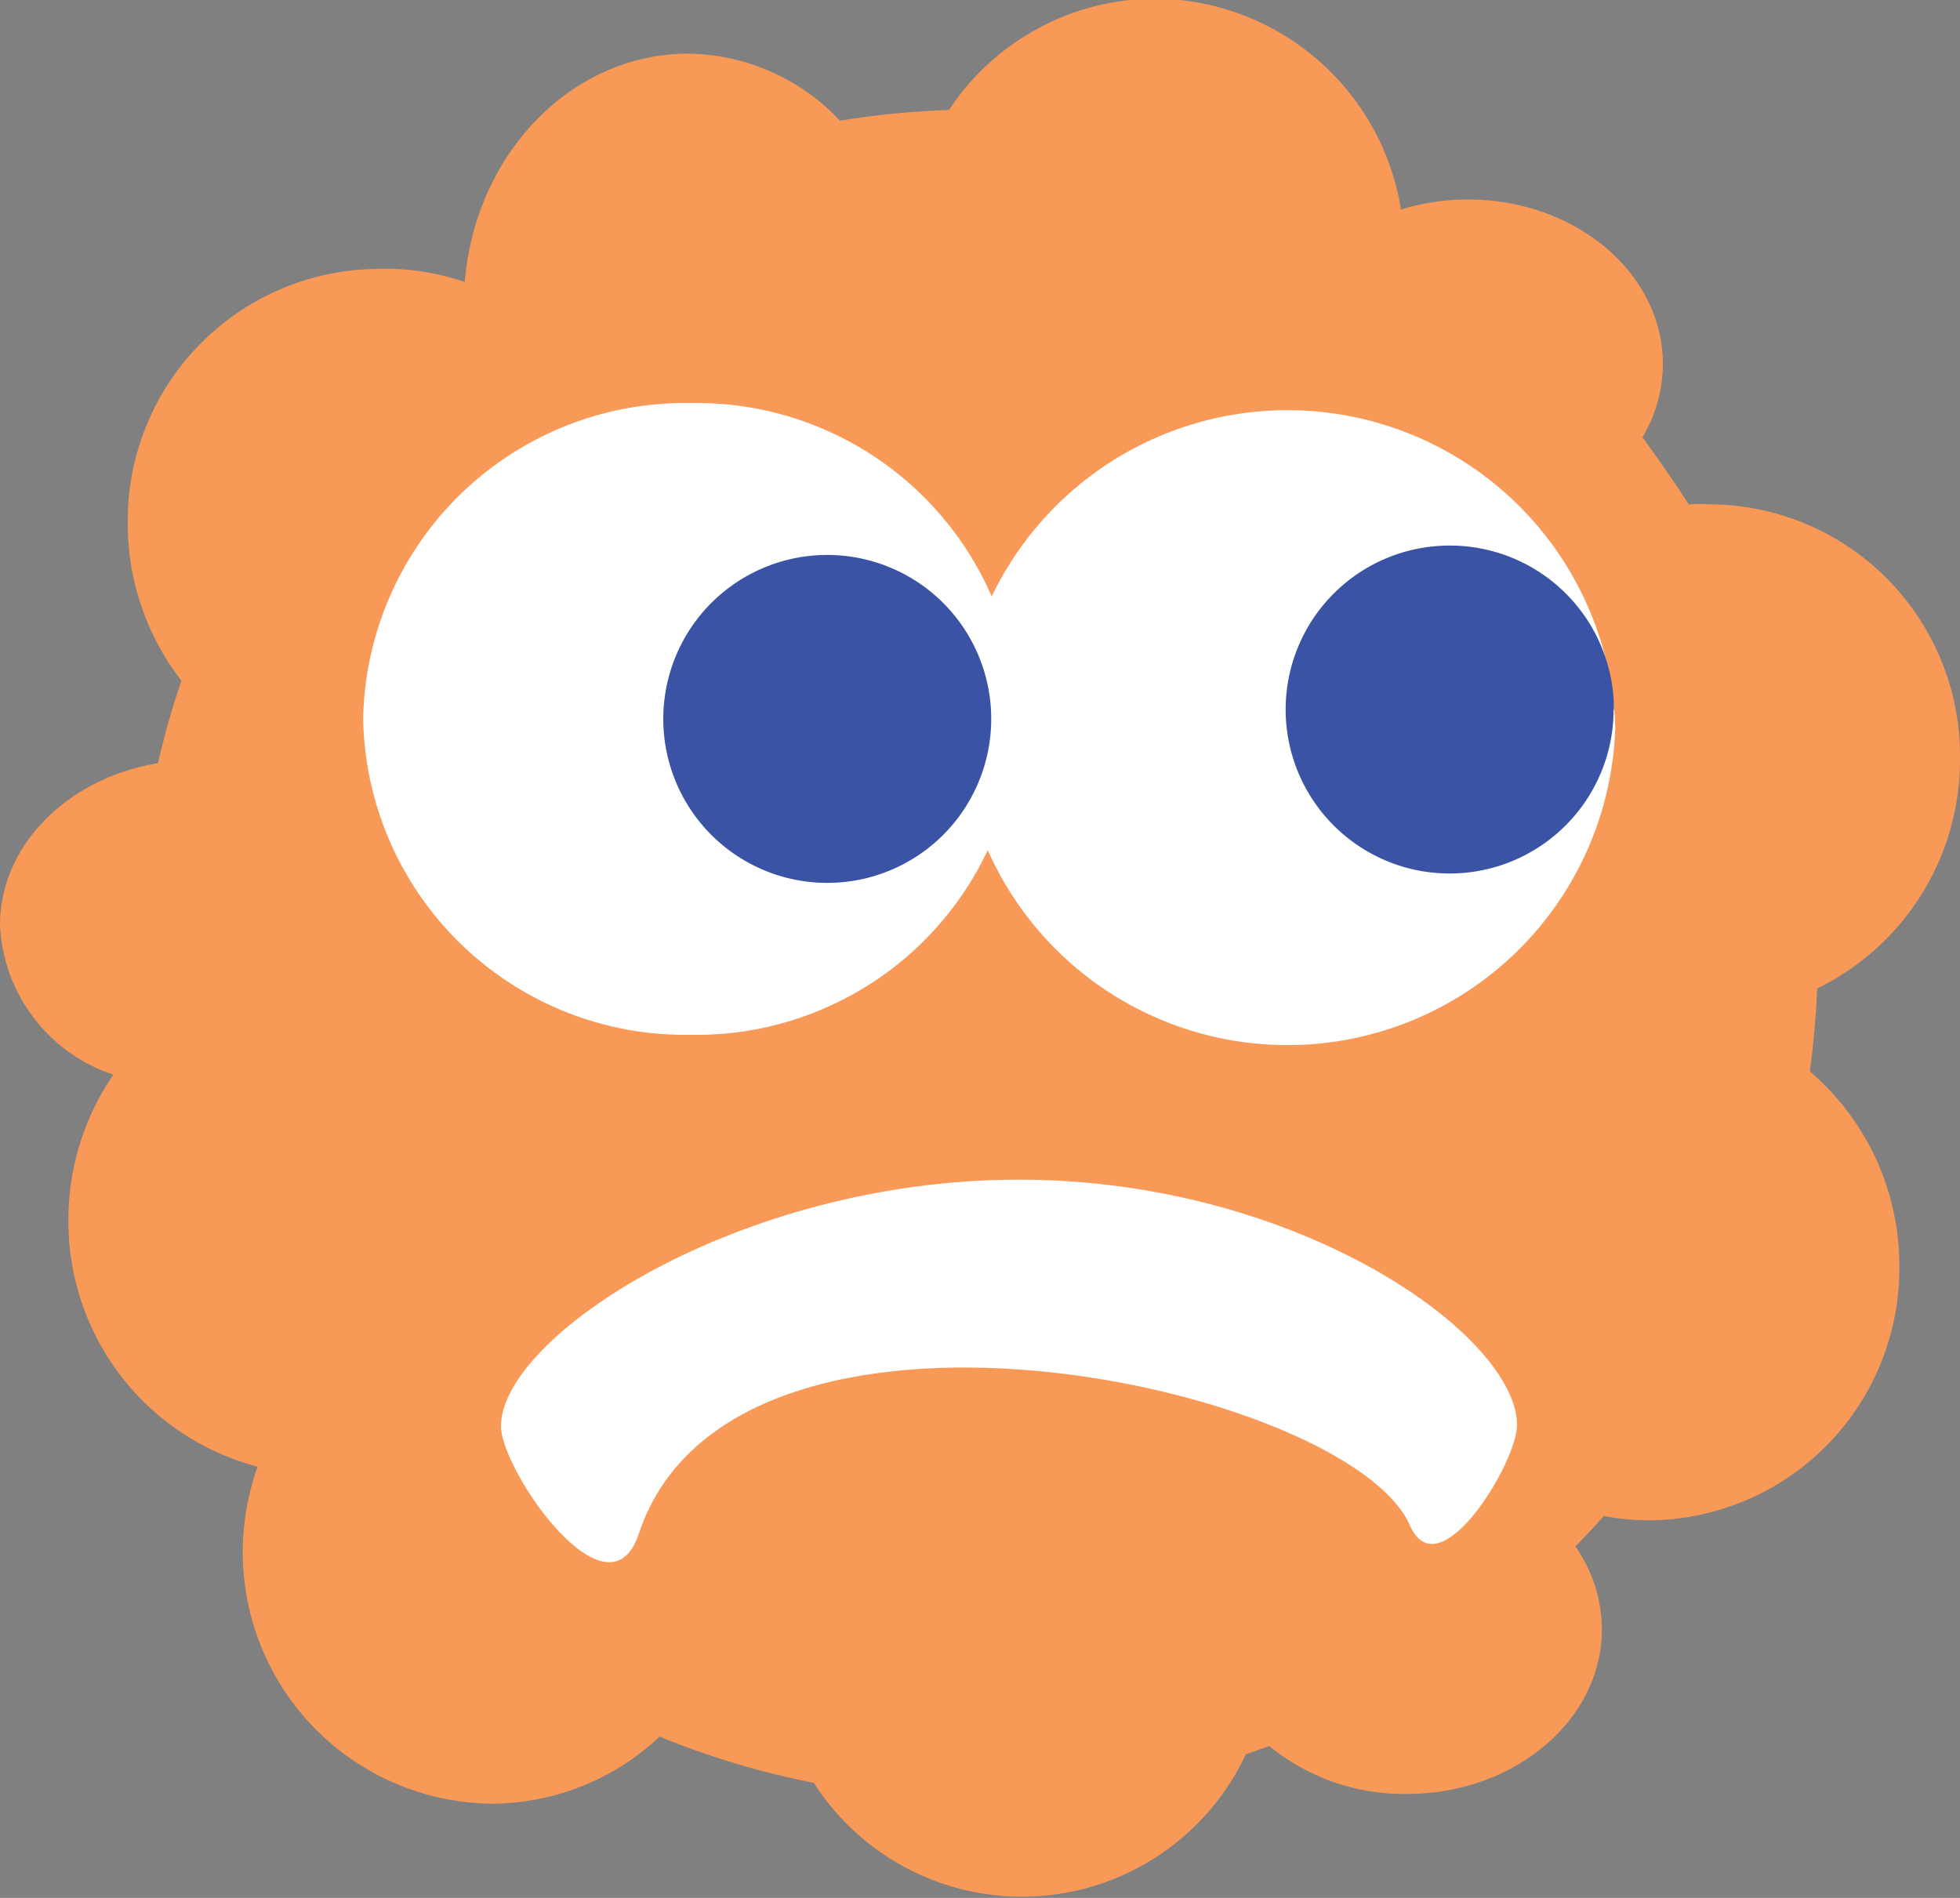 <svg id="Layer_1" data-name="Layer 1" xmlns="http://www.w3.org/2000/svg" viewBox="0 0 58.45 56.6"><rect x="0" y="0" width="58.45" height="56.6" fill="#808080" stroke="none"/><defs><style>.cls-1{fill:#f89958;}.cls-2{fill:#fff;}.cls-3{fill:#3a53a4;}</style></defs><title>ClydeBradykininFinal</title><path class="cls-1" d="M54.73,33.51q.17-1.21.22-2.47a7.59,7.59,0,0,0,4.26-6.86,7.5,7.5,0,0,0-7.43-7.58,4.77,4.77,0,0,0-.66,0q-.65-1-1.38-2a4.28,4.28,0,0,0,.61-2.18c0-2.71-2.6-4.91-5.81-4.91a6.73,6.73,0,0,0-2,.3,7.47,7.47,0,0,0-7.32-6.29,7.39,7.39,0,0,0-6.16,3.32,25.07,25.07,0,0,0-3.25.32,6.31,6.31,0,0,0-4.52-2c-3.5,0-6.36,3-6.67,6.81A7.29,7.29,0,0,0,12,9.58a7.51,7.51,0,0,0-7.43,7.58,7.64,7.64,0,0,0,1.6,4.7,25,25,0,0,0-.7,2.46C2.8,24.76.76,26.75.76,29.15a4.94,4.94,0,0,0,3.38,4.46A7.65,7.65,0,0,0,2.8,37.94,7.56,7.56,0,0,0,8.44,45.3,7.7,7.7,0,0,0,8,47.77a7.5,7.5,0,0,0,7.43,7.58,7.33,7.33,0,0,0,5-2,24.79,24.79,0,0,0,4.6,1.38,7.37,7.37,0,0,0,12.88-.85l.7-.25a6.34,6.34,0,0,0,4.11,1.43c3.2,0,5.81-2.2,5.81-4.91a4.32,4.32,0,0,0-.79-2.47q.44-.45.85-.91a7.33,7.33,0,0,0,1.38.13,7.51,7.51,0,0,0,7.43-7.58A7.62,7.62,0,0,0,54.73,33.51Z" transform="translate(-0.76 -1.56)"/><path class="cls-2" d="M46,44.06c0,1.11-2.32,4.95-3.19,3-1.82-4.19-20.2-8.2-23,.24-.91,2.73-4.11-1.88-4.11-3.21,0-2.67,7.08-7.35,15.44-7.35S46,41.39,46,44.06Z" transform="translate(-0.76 -1.56)"/><path id="path3004" class="cls-2" d="M48.93,23.26a9.78,9.78,0,0,1-19.55,0,9.78,9.78,0,0,1,19.55,0Z" transform="translate(-0.76 -1.56)"/><path id="path3004-1" class="cls-2" d="M31.13,23a9.6,9.6,0,0,1-9.77,9.42A9.6,9.6,0,0,1,11.59,23a9.6,9.6,0,0,1,9.77-9.42A9.6,9.6,0,0,1,31.13,23Z" transform="translate(-0.76 -1.56)"/><path id="path3026" class="cls-3" d="M30.32,23a4.89,4.89,0,1,1-4.89-4.89h0A4.89,4.89,0,0,1,30.32,23Z" transform="translate(-0.76 -1.56)"/><path id="path3026-7" class="cls-3" d="M48.88,22.72A4.89,4.89,0,1,1,44,17.83a4.89,4.89,0,0,1,4.89,4.89Z" transform="translate(-0.76 -1.56)"/></svg>